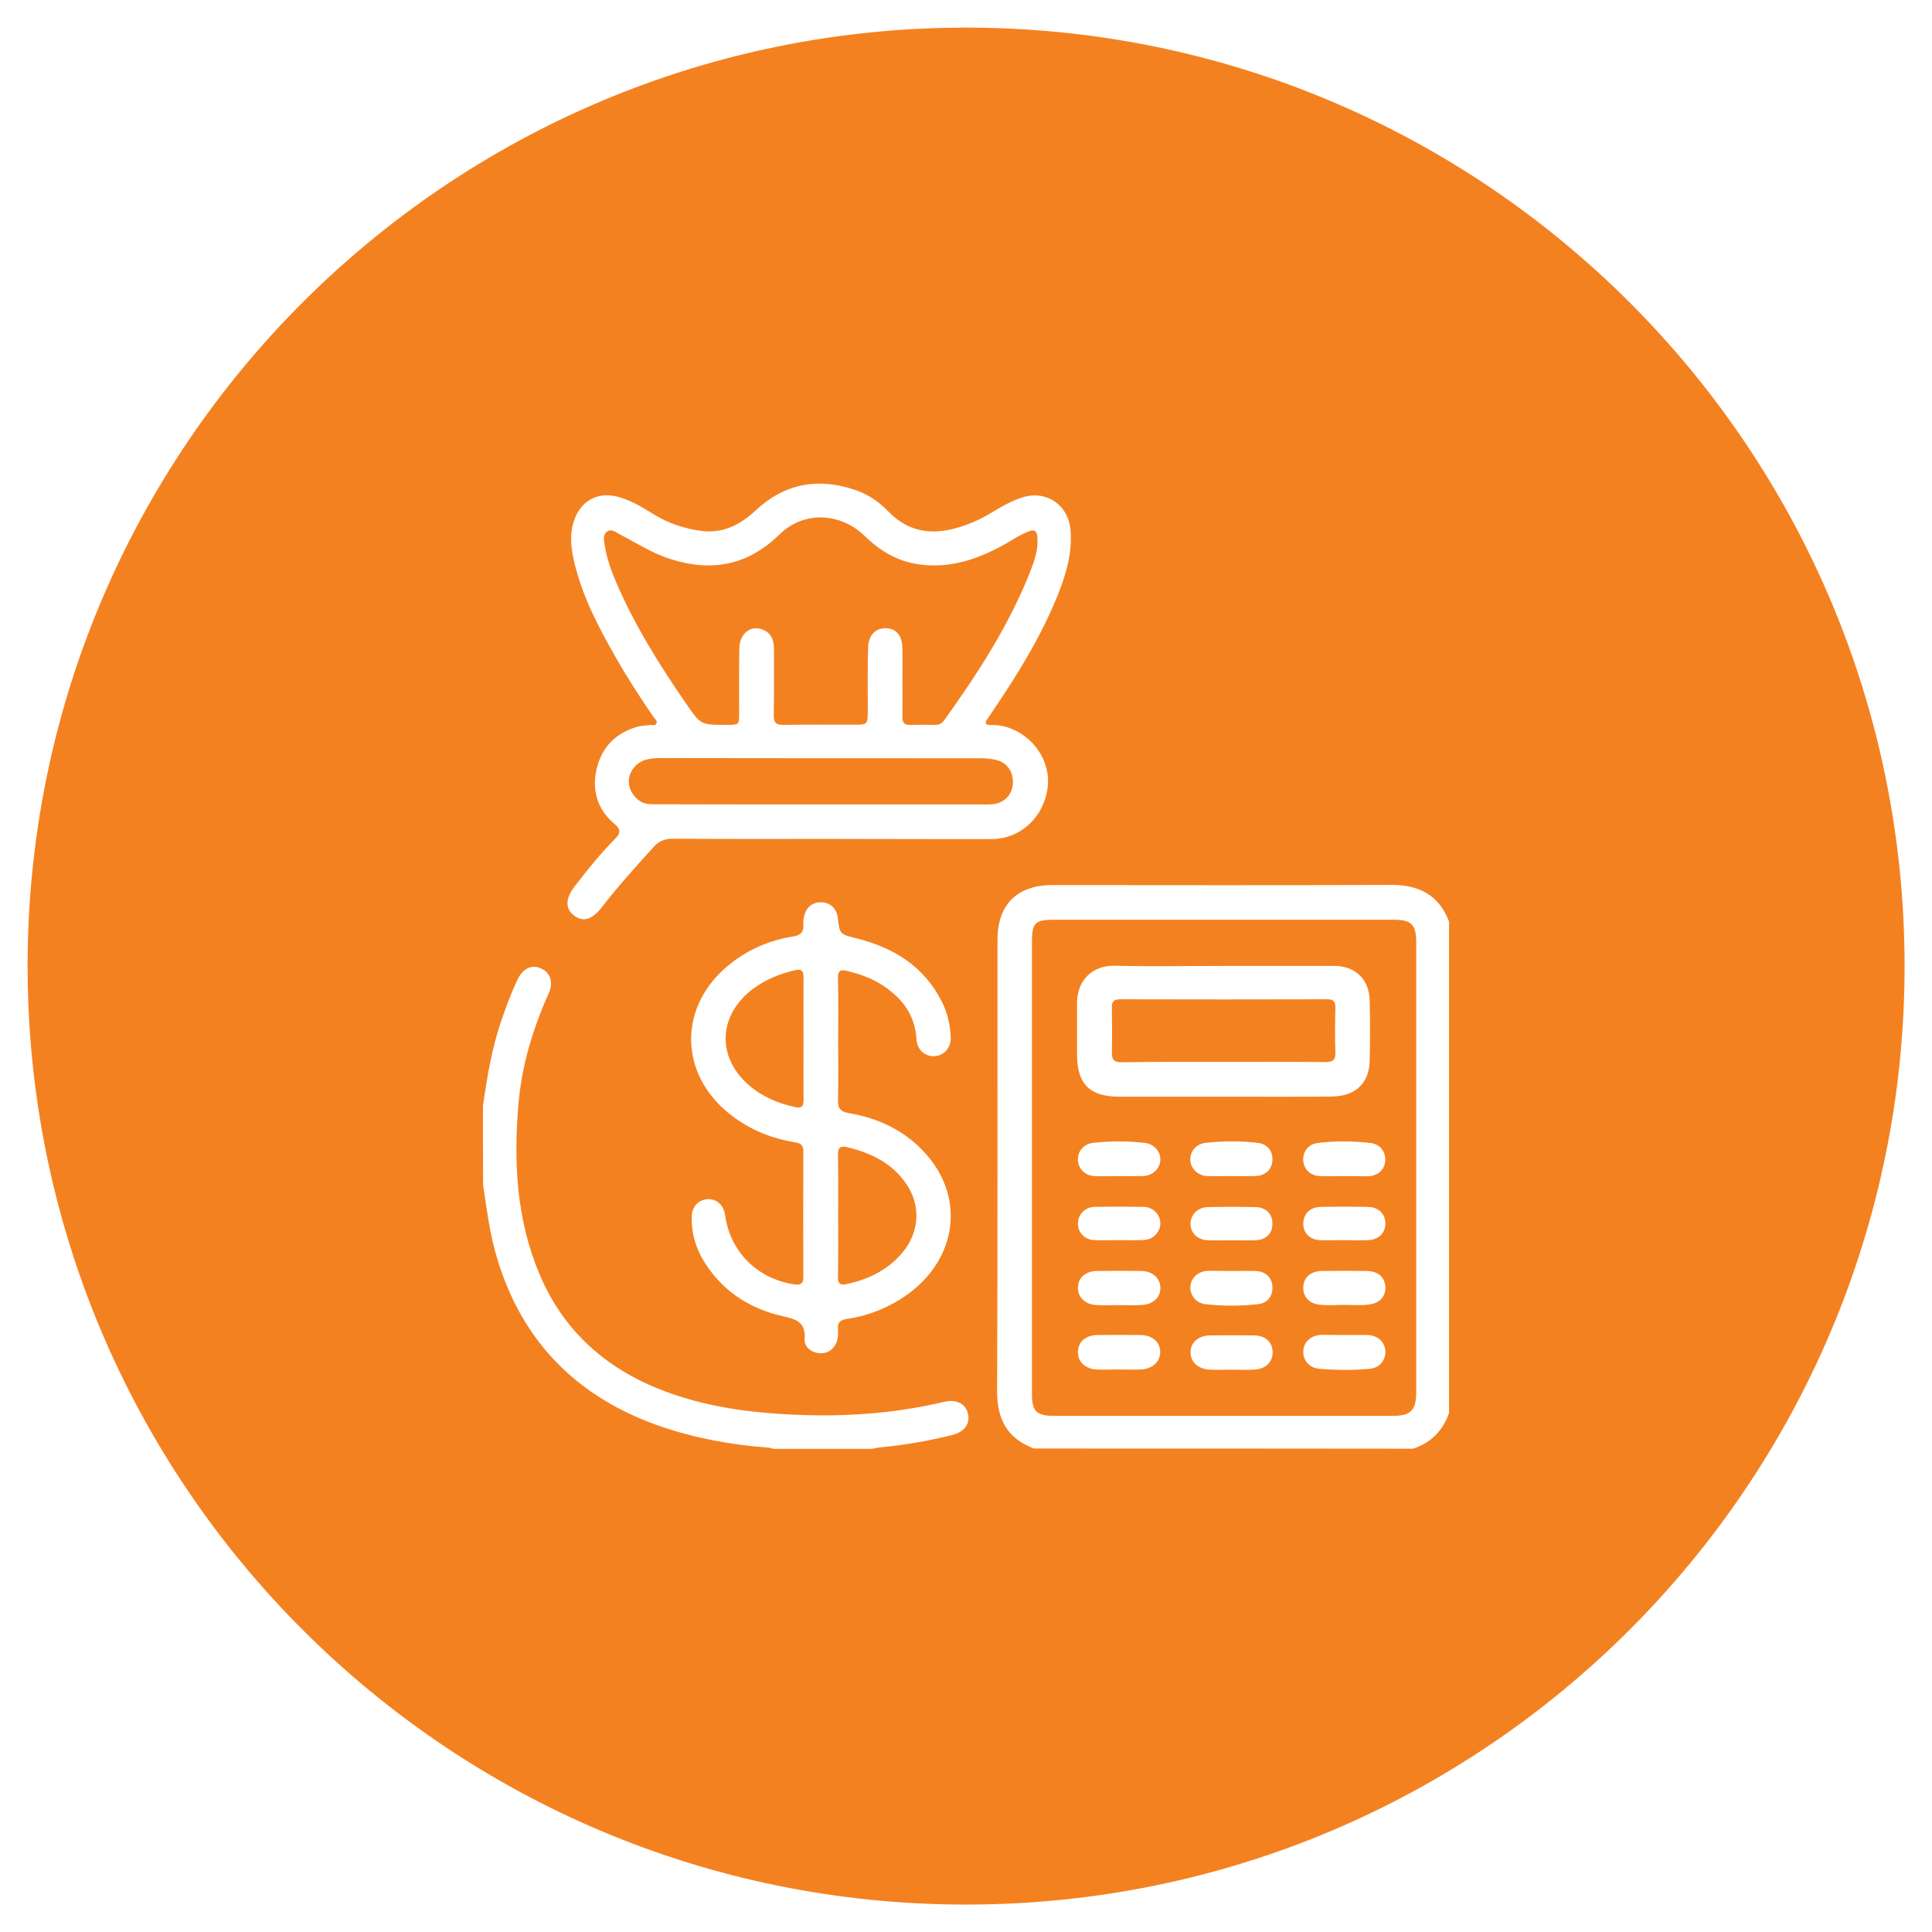 <svg xmlns="http://www.w3.org/2000/svg" xmlns:xlink="http://www.w3.org/1999/xlink" id="Layer_1" x="0px" y="0px" viewBox="0 0 107.09 107.09" style="enable-background:new 0 0 107.09 107.09;" xml:space="preserve"><style>	.st0{fill:#FFFFFF;}	.st1{fill:none;stroke:#144372;stroke-width:2;stroke-linecap:round;stroke-linejoin:round;stroke-dasharray:12.003,12.003;}	.st2{fill:#144372;}	.st3{filter:url(#Adobe_OpacityMaskFilter);}	.st4{clip-path:url(#SVGID_00000111167798275202517280000016415603741930385816_);}	.st5{clip-path:url(#SVGID_00000138548360778953154510000008232110655981054644_);}	.st6{fill:#F48120;}	.st7{fill-rule:evenodd;clip-rule:evenodd;fill:#FFFFFF;}	.st8{fill-rule:evenodd;clip-rule:evenodd;fill:#F48120;}	.st9{filter:url(#Adobe_OpacityMaskFilter_00000007391895977047810520000004053255320094355598_);}			.st10{clip-path:url(#SVGID_00000130608505343009983800000006568974874019288462_);fill:url(#SVGID_00000084517151251393050410000004716057973158741662_);}	.st11{fill:#174171;}</style><g>	<g>		<circle class="st6" cx="53.55" cy="53.55" r="52.78"></circle>		<path class="st0" d="M53.55,1.53c28.73,0,52.02,23.29,52.02,52.02s-23.29,52.02-52.02,52.02S1.53,82.27,1.53,53.55    S24.82,1.53,53.55,1.53 M53.55,0C24.02,0,0,24.02,0,53.55s24.02,53.55,53.55,53.55s53.55-24.02,53.55-53.55S83.07,0,53.55,0    L53.55,0z"></path>	</g>	<g>		<path class="st0" d="M57.31,80.29c-1.46-0.55-2.04-1.59-2.04-3.15c0.03-8.35,0.02-16.69,0.02-25.04c0-1.95,1.08-3.04,3.03-3.04    c6.26,0,12.51,0.02,18.77-0.01c1.56-0.01,2.66,0.55,3.23,2.03c0,9.08,0,18.16,0,27.24c-0.34,0.98-1,1.65-1.99,1.98    C71.32,80.29,64.32,80.29,57.31,80.29z M57.2,64.64c0,4.21,0,8.42,0,12.63c0,0.95,0.25,1.21,1.21,1.21c6.27,0,12.55,0,18.82,0    c0.95,0,1.26-0.31,1.27-1.25c0-8.33,0-16.66,0-25c0-1-0.27-1.25-1.28-1.25c-6.26,0-12.51,0-18.77,0c-1.08,0-1.25,0.17-1.25,1.24    C57.2,56.36,57.2,60.5,57.2,64.64z"></path>		<path class="st0" d="M26.77,61.3c0.23-1.6,0.49-3.19,1.02-4.73c0.26-0.77,0.55-1.54,0.9-2.28c0.3-0.62,0.78-0.84,1.3-0.61    c0.51,0.23,0.7,0.76,0.43,1.37c-0.88,1.95-1.49,3.98-1.68,6.11c-0.28,3.23-0.12,6.43,1.17,9.48c1.45,3.43,4.09,5.55,7.57,6.7    c2.08,0.69,4.23,0.97,6.42,1.07c2.85,0.14,5.67-0.05,8.45-0.71c0.69-0.16,1.2,0.13,1.31,0.69c0.11,0.54-0.2,0.98-0.87,1.15    c-1.32,0.33-2.66,0.56-4.01,0.69c-0.15,0.01-0.31,0.05-0.46,0.08c-1.81,0-3.63,0-5.44,0c-0.1-0.02-0.2-0.06-0.3-0.07    c-2.02-0.15-4-0.51-5.92-1.16c-4.65-1.6-7.75-4.7-9.14-9.45c-0.38-1.29-0.54-2.61-0.74-3.93C26.77,64.22,26.77,62.76,26.77,61.3z"></path>		<path class="st0" d="M46.02,46.5c-2.91,0-5.82,0.01-8.73-0.01c-0.46,0-0.78,0.14-1.08,0.48c-0.97,1.07-1.94,2.14-2.82,3.28    c-0.57,0.74-1.06,0.88-1.57,0.5c-0.51-0.39-0.49-0.96,0.08-1.68c0.68-0.88,1.38-1.75,2.16-2.54c0.33-0.33,0.39-0.53-0.02-0.88    c-0.94-0.8-1.25-1.87-0.96-3.06c0.3-1.22,1.09-1.99,2.3-2.32c0.2-0.05,0.41-0.05,0.62-0.08c0.13-0.02,0.31,0.06,0.38-0.08    c0.08-0.14-0.07-0.25-0.15-0.36c-0.73-1.06-1.43-2.14-2.07-3.26c-0.97-1.7-1.88-3.41-2.33-5.34c-0.17-0.72-0.26-1.44-0.05-2.17    c0.35-1.22,1.37-1.79,2.59-1.41c0.66,0.2,1.24,0.55,1.82,0.91c0.83,0.52,1.73,0.82,2.69,0.95c1.2,0.15,2.15-0.34,3.01-1.14    c1.6-1.5,3.47-1.83,5.52-1.13c0.7,0.24,1.31,0.65,1.83,1.19c1.04,1.08,2.29,1.32,3.69,0.94c0.71-0.19,1.38-0.48,2.01-0.86    c0.55-0.34,1.11-0.66,1.73-0.86c1.33-0.42,2.56,0.42,2.67,1.82c0.1,1.23-0.23,2.38-0.67,3.5c-0.92,2.31-2.21,4.41-3.6,6.46    c-0.11,0.16-0.21,0.32-0.32,0.48c-0.18,0.24-0.16,0.37,0.18,0.36c0.28-0.01,0.55,0.02,0.83,0.1c1.49,0.43,2.5,1.89,2.31,3.37    c-0.21,1.63-1.49,2.84-3.1,2.85C51.97,46.52,49,46.5,46.02,46.5C46.02,46.5,46.02,46.5,46.02,46.5z M50.02,37.77    c0,0.66,0.01,1.32,0,1.98c-0.01,0.31,0.12,0.44,0.43,0.43c0.45-0.01,0.91-0.01,1.36,0c0.23,0,0.4-0.07,0.53-0.26    c1.87-2.61,3.61-5.29,4.79-8.3c0.2-0.52,0.38-1.05,0.38-1.62c0-0.61-0.13-0.72-0.67-0.47c-0.38,0.17-0.73,0.4-1.09,0.61    c-1.52,0.85-3.11,1.41-4.89,1.13c-1.16-0.18-2.11-0.76-2.94-1.57c-1.37-1.32-3.4-1.37-4.71-0.08c-1.73,1.7-3.72,2.1-6.01,1.38    c-1.03-0.32-1.92-0.9-2.86-1.39c-0.21-0.11-0.47-0.34-0.72-0.12c-0.22,0.19-0.14,0.49-0.1,0.74c0.11,0.71,0.35,1.38,0.63,2.04    c1.03,2.39,2.4,4.59,3.88,6.73c0.81,1.18,0.81,1.18,2.25,1.18c0.69,0,0.69,0,0.69-0.69c0-1.18-0.01-2.37,0.01-3.55    c0.01-0.87,0.7-1.35,1.39-1c0.43,0.22,0.53,0.61,0.53,1.05c0,1.22,0.01,2.44-0.01,3.65c-0.01,0.4,0.12,0.55,0.54,0.54    c1.29-0.02,2.58-0.01,3.87-0.01c0.8,0,0.8,0,0.8-0.8c0-1.17-0.02-2.33,0.02-3.5c0.02-0.67,0.43-1.07,0.99-1.05    c0.57,0.02,0.9,0.41,0.91,1.11C50.03,36.55,50.02,37.16,50.02,37.77z M45.49,44.59c2.96,0,5.92,0,8.88,0    c0.21,0,0.42,0.01,0.63-0.01c0.63-0.05,1.08-0.49,1.14-1.09c0.06-0.68-0.3-1.23-0.94-1.37c-0.27-0.06-0.55-0.09-0.83-0.09    c-5.92,0-11.84,0-17.77-0.01c-0.28,0-0.56,0.02-0.83,0.1c-0.49,0.15-0.87,0.6-0.91,1.1c-0.05,0.48,0.26,1.01,0.71,1.24    c0.28,0.14,0.58,0.12,0.87,0.12C39.46,44.59,42.48,44.59,45.49,44.59z"></path>		<path class="st0" d="M46.46,57.7c0,1.1,0.02,2.19-0.01,3.29c-0.01,0.47,0.16,0.63,0.6,0.71c1.66,0.28,3.13,0.98,4.26,2.25    c2.31,2.58,1.67,6.15-1.41,8.07c-0.92,0.57-1.91,0.94-2.97,1.09c-0.39,0.06-0.51,0.22-0.48,0.58c0.01,0.14,0.01,0.28-0.01,0.42    c-0.06,0.51-0.4,0.86-0.86,0.9c-0.48,0.04-1.02-0.29-0.98-0.79c0.07-0.97-0.5-1.1-1.24-1.27c-1.74-0.4-3.18-1.3-4.19-2.8    c-0.55-0.81-0.85-1.71-0.83-2.7c0.01-0.56,0.37-0.95,0.88-0.98c0.5-0.03,0.9,0.33,0.97,0.88c0.29,2.04,1.78,3.53,3.83,3.84    c0.36,0.06,0.52-0.05,0.51-0.43c-0.01-2.31-0.01-4.63,0-6.94c0-0.32-0.13-0.45-0.45-0.5c-1.31-0.21-2.51-0.7-3.57-1.52    c-2.91-2.26-2.94-6.06-0.05-8.36c1.03-0.82,2.21-1.33,3.5-1.53c0.44-0.07,0.6-0.26,0.57-0.68c-0.01-0.17,0.01-0.35,0.06-0.51    c0.13-0.49,0.53-0.75,1.02-0.7c0.45,0.04,0.77,0.37,0.83,0.86c0.11,0.91,0.11,0.9,1.03,1.13c2.07,0.52,3.75,1.55,4.74,3.52    c0.31,0.62,0.46,1.28,0.49,1.96c0.02,0.58-0.36,1.01-0.87,1.05c-0.55,0.04-0.99-0.33-1.03-0.94c-0.08-1.38-0.83-2.32-1.95-3.03    c-0.58-0.37-1.22-0.58-1.88-0.75c-0.4-0.1-0.53-0.01-0.52,0.41C46.48,55.37,46.46,56.53,46.46,57.7z M46.46,67.35    c0,1.15,0.01,2.3-0.01,3.44c-0.01,0.36,0.12,0.46,0.46,0.39c1.23-0.26,2.3-0.78,3.12-1.76c0.94-1.13,1.03-2.61,0.19-3.82    c-0.79-1.14-1.94-1.69-3.25-2.01c-0.43-0.1-0.52,0.04-0.52,0.43C46.47,65.12,46.46,66.24,46.46,67.35z M44.54,57.58    c0-1.13-0.01-2.26,0-3.39c0-0.35-0.08-0.5-0.48-0.41c-0.81,0.19-1.56,0.49-2.24,0.97c-2.01,1.45-2.14,3.82-0.3,5.41    c0.73,0.63,1.59,0.99,2.52,1.2c0.42,0.1,0.51-0.06,0.5-0.45C44.53,59.81,44.54,58.7,44.54,57.58z"></path>		<path class="st0" d="M67.84,53.54c2.04,0,4.07,0,6.11,0c1.16,0,1.94,0.73,1.97,1.9c0.03,1.13,0.03,2.26,0,3.39    c-0.04,1.23-0.8,1.94-2.11,1.95c-1.76,0.02-3.52,0.01-5.28,0.01c-2.16,0-4.32,0-6.48,0c-1.65,0-2.35-0.7-2.35-2.35    c0-0.94,0-1.88,0-2.82c-0.01-1.3,0.87-2.13,2.12-2.09C63.84,53.58,65.84,53.54,67.84,53.54z M67.82,58.86    c1.88,0,3.76-0.01,5.64,0.01c0.39,0,0.57-0.09,0.56-0.52c-0.03-0.83-0.02-1.67,0-2.5c0.01-0.33-0.11-0.46-0.45-0.46    c-3.83,0.01-7.66,0.01-11.49,0c-0.35,0-0.46,0.14-0.45,0.47c0.01,0.82,0.02,1.63,0,2.45c-0.01,0.43,0.12,0.58,0.56,0.57    C64.06,58.85,65.94,58.86,67.82,58.86z"></path>		<path class="st0" d="M62.02,75.91c-0.42,0-0.83,0.02-1.25,0c-0.65-0.04-1.05-0.46-1.02-1.02c0.03-0.53,0.44-0.88,1.08-0.89    c0.8-0.01,1.6-0.01,2.4,0c0.65,0.01,1.09,0.4,1.08,0.95c0,0.52-0.42,0.92-1.04,0.96C62.85,75.93,62.44,75.91,62.02,75.91z"></path>		<path class="st0" d="M74.51,72.33c-0.45,0-0.91,0.04-1.35-0.01c-0.61-0.06-0.95-0.47-0.92-0.99c0.03-0.53,0.41-0.87,1.03-0.88    c0.83-0.01,1.67-0.01,2.5,0c0.62,0.01,0.99,0.35,1.02,0.88c0.02,0.53-0.32,0.92-0.92,0.98C75.42,72.37,74.96,72.33,74.51,72.33z"></path>		<path class="st0" d="M74.52,65.19c-0.45,0-0.91,0.02-1.36,0c-0.52-0.02-0.87-0.36-0.92-0.83c-0.05-0.49,0.26-0.94,0.78-1    c0.99-0.13,1.98-0.12,2.97,0c0.53,0.07,0.83,0.5,0.79,1c-0.04,0.49-0.41,0.82-0.96,0.84C75.39,65.2,74.96,65.19,74.52,65.19    C74.52,65.19,74.52,65.19,74.52,65.19z"></path>		<path class="st0" d="M74.51,74c0.43,0,0.87-0.01,1.3,0c0.56,0.02,0.95,0.39,0.98,0.88c0.03,0.5-0.31,0.94-0.86,0.99    c-0.93,0.09-1.87,0.08-2.81,0c-0.56-0.05-0.9-0.48-0.88-0.98c0.02-0.51,0.43-0.88,1.02-0.9C73.68,73.99,74.09,74,74.51,74z"></path>		<path class="st0" d="M61.98,72.34c-0.44,0-0.87,0.03-1.3-0.01c-0.59-0.06-0.96-0.49-0.93-1c0.03-0.52,0.43-0.87,1.04-0.88    c0.82-0.01,1.64-0.01,2.46,0c0.63,0.01,1.05,0.38,1.07,0.92c0.02,0.5-0.36,0.91-0.97,0.96C62.89,72.37,62.44,72.34,61.98,72.34    C61.98,72.34,61.98,72.34,61.98,72.34z"></path>		<path class="st0" d="M68.27,75.92c-0.4,0-0.8,0.02-1.2,0c-0.66-0.03-1.09-0.43-1.08-0.97c0-0.54,0.45-0.93,1.11-0.93    c0.8-0.01,1.6-0.01,2.4,0c0.63,0.01,1,0.34,1.04,0.87c0.03,0.56-0.32,0.96-0.95,1.02c-0.43,0.04-0.87,0.01-1.31,0.01    C68.27,75.91,68.27,75.91,68.27,75.92z"></path>		<path class="st0" d="M62.04,65.19c-0.45,0-0.91,0.02-1.36,0c-0.53-0.02-0.9-0.39-0.93-0.88c-0.03-0.48,0.31-0.9,0.83-0.96    c0.95-0.11,1.91-0.11,2.87,0c0.53,0.06,0.88,0.48,0.87,0.94c-0.02,0.49-0.43,0.88-0.97,0.9C62.91,65.2,62.47,65.19,62.04,65.19z"></path>		<path class="st0" d="M68.29,70.45c0.44,0,0.87-0.01,1.31,0c0.55,0.02,0.9,0.36,0.93,0.86c0.03,0.51-0.25,0.92-0.8,0.98    c-0.97,0.11-1.95,0.11-2.92,0c-0.52-0.06-0.86-0.51-0.83-0.98c0.04-0.49,0.45-0.86,1-0.87C67.42,70.44,67.86,70.45,68.29,70.45    C68.29,70.45,68.29,70.45,68.29,70.45z"></path>		<path class="st0" d="M68.24,65.19c-0.44,0-0.87,0.01-1.31,0c-0.52-0.02-0.91-0.39-0.95-0.86c-0.04-0.47,0.3-0.91,0.82-0.98    c0.97-0.11,1.95-0.12,2.92,0c0.54,0.06,0.84,0.46,0.81,0.97c-0.03,0.5-0.38,0.84-0.93,0.87C69.15,65.2,68.7,65.19,68.24,65.19z"></path>		<path class="st0" d="M74.52,68.74c-0.45,0-0.91,0.02-1.36,0c-0.56-0.02-0.93-0.41-0.92-0.93c0.01-0.52,0.38-0.9,0.94-0.91    c0.89-0.02,1.78-0.02,2.66,0c0.57,0.01,0.94,0.38,0.95,0.9c0.01,0.54-0.37,0.92-0.97,0.94C75.39,68.76,74.95,68.75,74.52,68.74    C74.52,68.75,74.52,68.74,74.52,68.74z"></path>		<path class="st0" d="M62.02,68.74c-0.45,0-0.91,0.02-1.36,0c-0.54-0.02-0.93-0.43-0.91-0.94c0.01-0.48,0.39-0.89,0.9-0.9    c0.92-0.02,1.84-0.02,2.77,0c0.5,0.01,0.9,0.44,0.9,0.91c0,0.47-0.39,0.89-0.89,0.92C62.96,68.76,62.49,68.74,62.02,68.74    C62.02,68.74,62.02,68.74,62.02,68.74z"></path>		<path class="st0" d="M68.27,68.75c-0.44,0-0.87,0.01-1.3,0c-0.59-0.02-0.99-0.41-0.98-0.93c0.01-0.5,0.41-0.9,0.95-0.91    c0.89-0.02,1.78-0.02,2.66,0c0.57,0.01,0.93,0.38,0.93,0.91c0,0.56-0.35,0.91-0.96,0.93C69.14,68.76,68.7,68.75,68.27,68.75z"></path>	</g></g></svg>